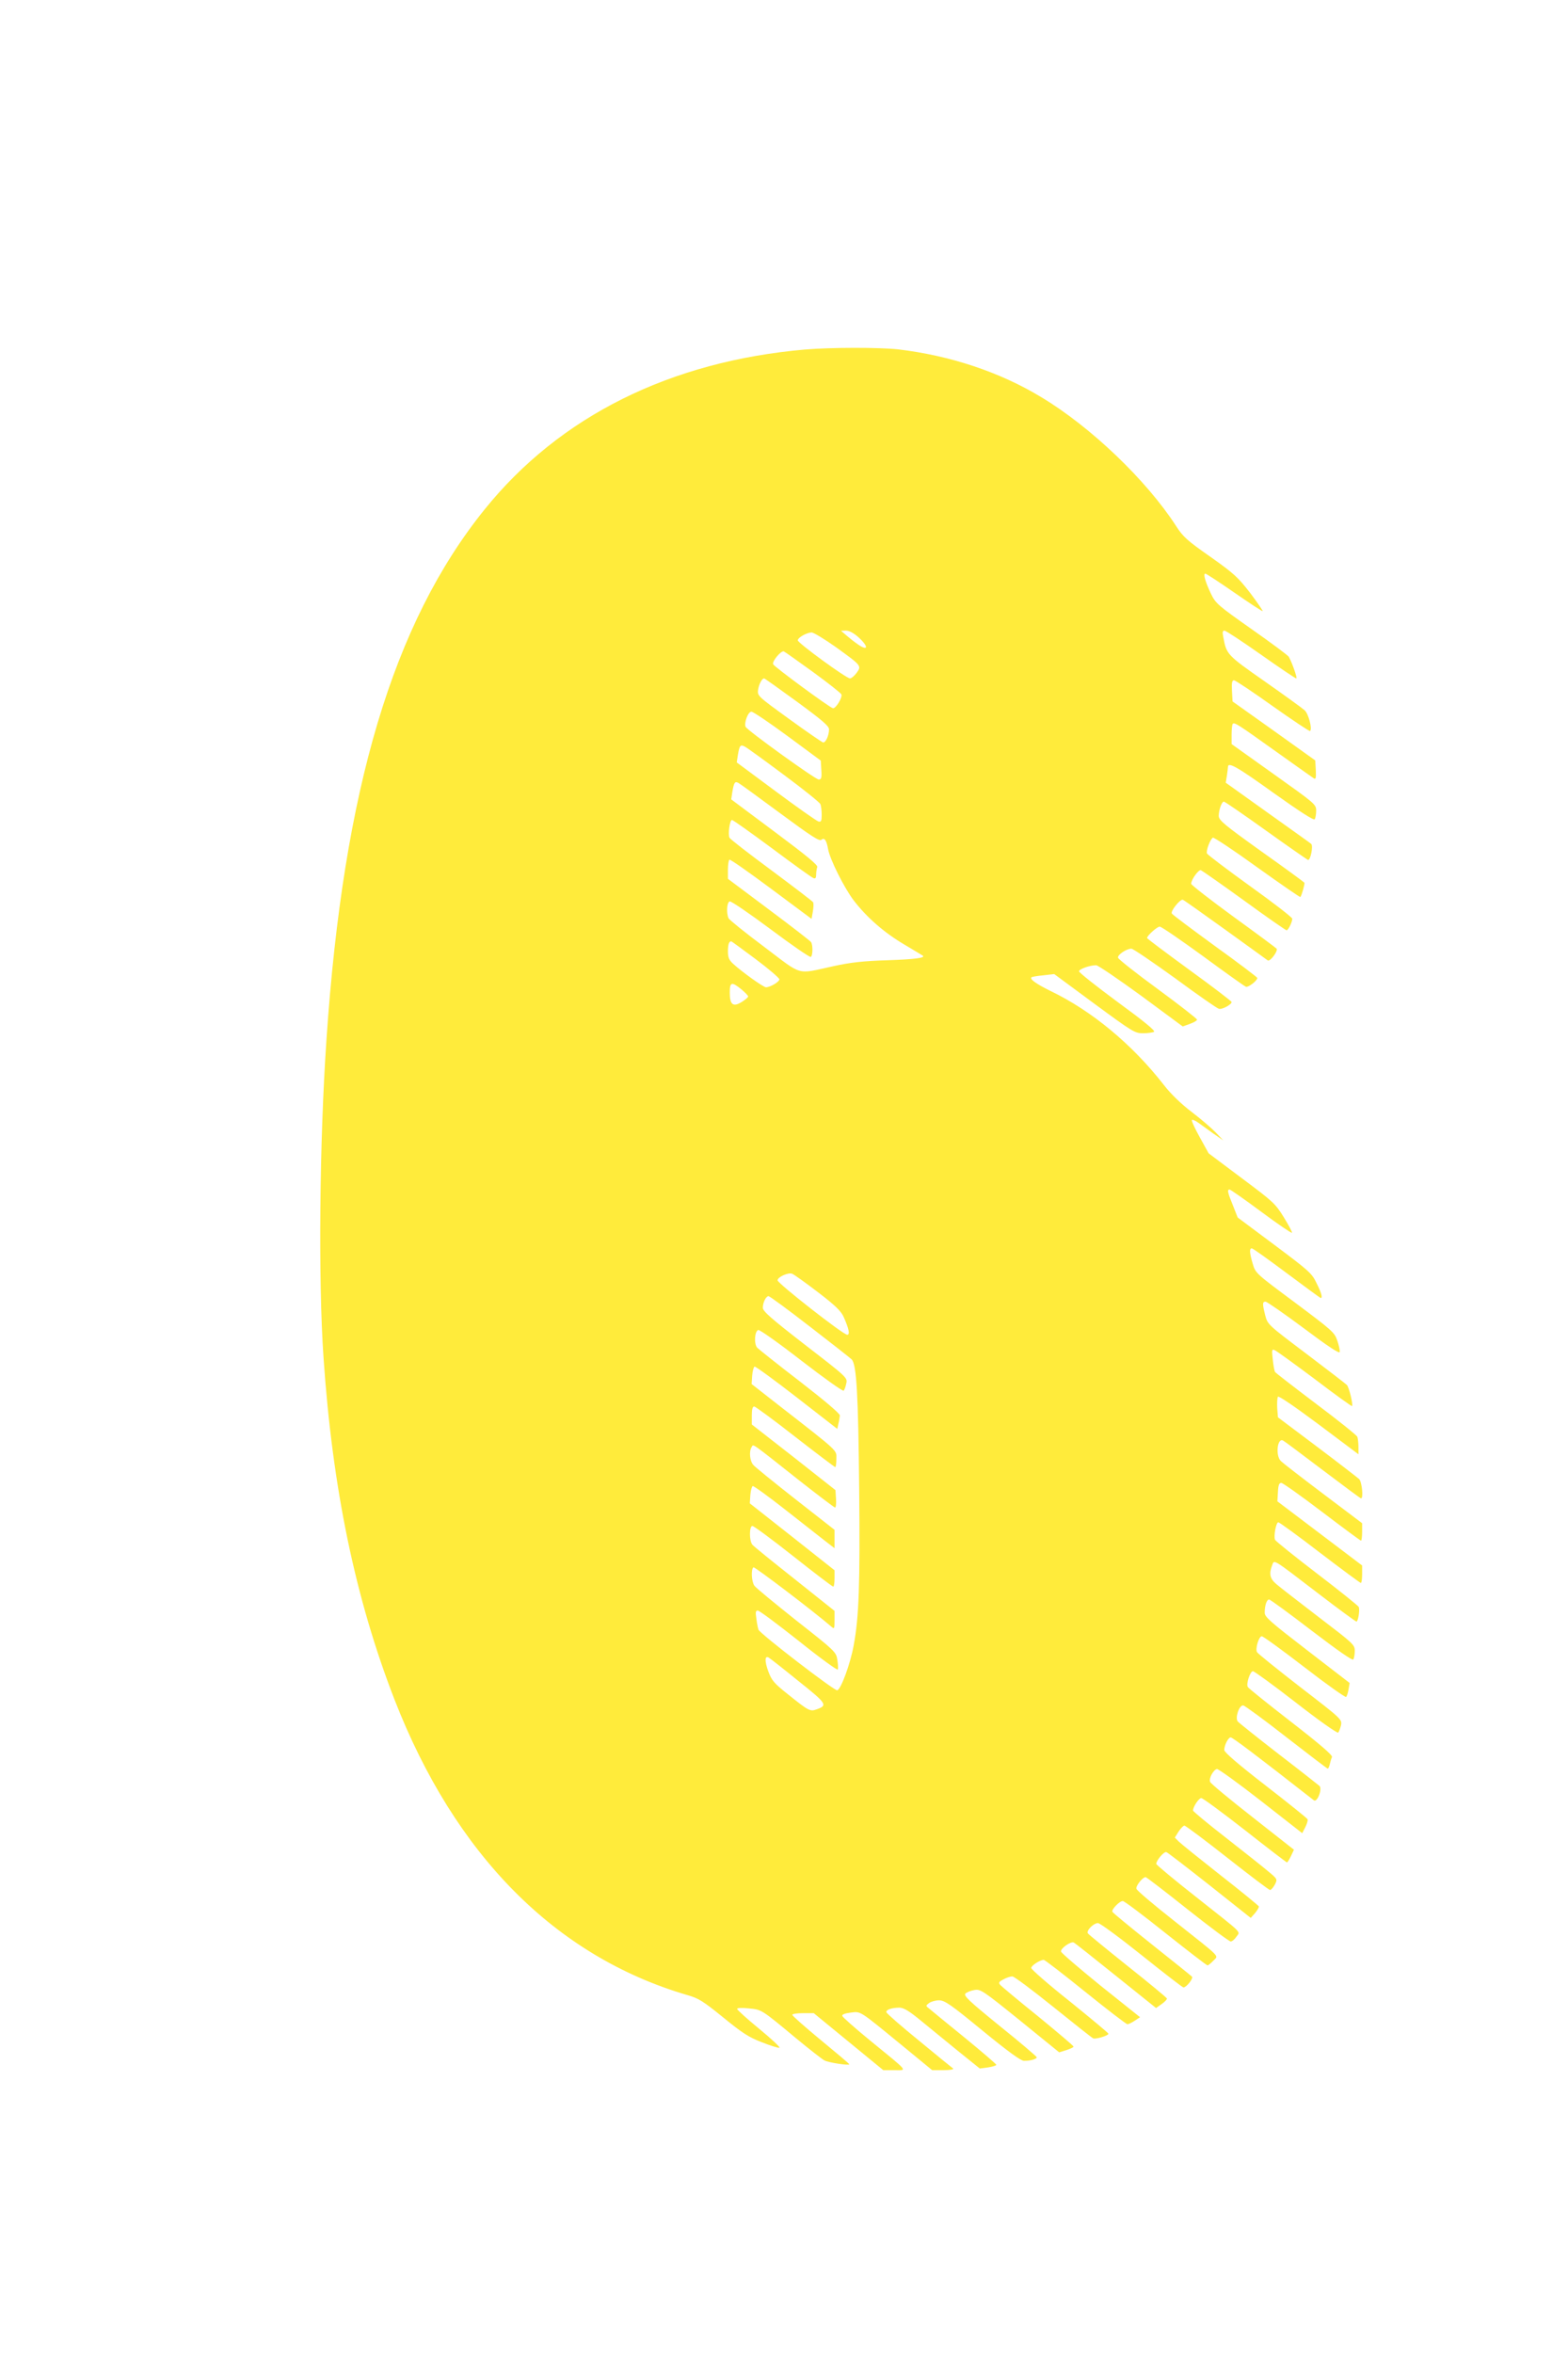 <?xml version="1.0" standalone="no"?>
<!DOCTYPE svg PUBLIC "-//W3C//DTD SVG 20010904//EN"
 "http://www.w3.org/TR/2001/REC-SVG-20010904/DTD/svg10.dtd">
<svg version="1.0" xmlns="http://www.w3.org/2000/svg"
 width="853pt" height="1280pt" viewBox="0 0 853 1280"
 preserveAspectRatio="xMidYMid meet">
<g transform="translate(0,1280) scale(0.1,-0.1)"
fill="#ffeb3b" stroke="none">
<path d="M4380 10899 c-734 -64 -1335 -363 -1743 -869 -499 -618 -769 -1523
-861 -2885 -38 -550 -45 -1314 -16 -1730 49 -714 173 -1310 386 -1859 329
-845 874 -1396 1591 -1607 64 -18 87 -33 197 -122 103 -84 139 -108 210 -135
47 -19 90 -32 96 -30 6 2 -43 48 -110 103 -66 54 -120 103 -120 108 0 6 26 7
63 3 71 -7 67 -4 257 -162 74 -61 144 -116 155 -121 21 -12 135 -29 135 -21 0
3 -70 62 -155 132 -85 70 -155 132 -155 137 0 5 26 9 59 9 l58 0 189 -155 189
-155 60 0 c72 0 83 -14 -130 160 -82 67 -151 128 -153 135 -2 8 14 14 45 18
57 7 44 15 276 -175 l168 -138 62 0 c35 0 57 4 52 9 -6 4 -89 72 -185 151 -96
78 -176 148 -178 155 -3 14 29 25 73 25 22 -1 52 -19 115 -71 47 -38 138 -113
202 -165 l118 -95 45 6 c25 4 45 10 45 14 0 4 -77 70 -171 147 -94 76 -180
147 -192 157 -22 17 -22 17 -3 32 11 8 36 15 55 15 31 -1 62 -22 236 -165 138
-113 208 -164 225 -164 33 -1 70 9 70 19 0 4 -90 81 -201 170 -171 139 -198
165 -187 177 8 7 30 16 49 19 33 6 46 -3 248 -166 l213 -173 39 12 c21 7 39
15 39 19 0 5 -87 78 -193 165 -107 86 -199 163 -206 171 -10 12 -7 17 18 30
16 9 38 16 48 16 10 0 110 -75 223 -166 113 -91 210 -168 217 -171 14 -6 83
15 83 25 0 4 -95 83 -210 176 -116 92 -210 174 -210 182 0 13 48 44 68 44 6 0
108 -79 227 -175 119 -96 222 -175 228 -175 7 0 25 9 40 19 l29 19 -214 171
c-117 95 -214 178 -216 186 -4 17 54 58 70 49 7 -4 111 -86 230 -182 l217
-174 31 22 c17 12 30 26 28 30 -2 5 -97 84 -213 176 -115 92 -213 172 -217
178 -10 15 31 56 55 56 11 0 118 -79 238 -175 120 -96 222 -175 227 -175 16 0
56 50 46 59 -5 5 -103 84 -219 176 -115 92 -212 171 -214 177 -4 13 39 58 57
58 8 0 113 -79 233 -175 121 -96 223 -175 228 -175 4 0 18 11 31 25 29 31 51
8 -210 215 -113 89 -207 168 -208 177 -4 15 34 63 50 63 5 0 107 -79 228 -175
121 -96 227 -175 235 -175 8 0 22 12 31 26 21 31 45 7 -223 219 -117 92 -213
172 -213 177 0 19 43 69 55 64 7 -2 113 -84 236 -181 l223 -177 24 27 c12 15
22 31 20 36 -2 4 -95 81 -208 169 -113 89 -215 171 -227 183 l-22 22 20 32
c12 18 26 33 32 33 7 0 112 -79 234 -175 122 -96 226 -175 232 -175 6 0 17 13
26 29 15 30 15 30 -38 74 -28 24 -132 106 -229 182 -98 76 -178 143 -178 147
0 21 32 68 45 68 8 0 115 -79 238 -175 122 -96 225 -175 228 -175 3 0 13 16
22 35 l16 34 -225 177 c-124 97 -228 183 -231 192 -8 19 18 66 37 70 8 1 116
-77 239 -173 l225 -176 17 33 c9 18 15 37 12 43 -2 5 -105 88 -229 184 -146
113 -224 180 -224 192 0 27 22 69 35 69 10 0 134 -93 452 -342 18 -15 48 61
31 78 -7 6 -107 85 -223 174 -115 89 -215 169 -222 177 -15 20 8 89 30 87 8
-1 114 -78 235 -173 121 -94 222 -171 225 -171 3 0 8 11 11 24 3 13 8 31 12
39 4 10 -63 68 -223 192 -125 97 -231 182 -235 189 -10 18 13 86 28 86 7 0
113 -77 234 -171 123 -96 225 -168 230 -163 4 5 11 23 15 40 6 32 4 34 -222
208 -125 97 -231 182 -235 190 -10 18 10 86 26 86 8 0 112 -76 233 -169 120
-93 222 -165 226 -161 4 4 10 22 13 41 l6 35 -231 178 c-200 154 -231 181
-231 204 0 40 11 72 24 72 6 0 110 -76 231 -169 143 -109 223 -165 227 -157 4
6 8 27 8 46 0 34 -7 40 -197 185 -108 83 -212 163 -230 179 -35 30 -40 55 -23
101 13 33 -5 44 255 -155 108 -83 200 -150 204 -150 9 0 19 60 13 79 -2 6
-104 88 -227 182 -123 94 -226 177 -229 184 -8 21 6 95 18 95 6 0 108 -74 226
-165 118 -90 218 -164 223 -165 4 0 7 21 7 48 l0 47 -231 175 -230 174 3 51
c2 39 7 50 19 49 9 -1 109 -72 222 -158 113 -86 208 -156 211 -156 3 0 6 21 6
48 l0 47 -212 160 c-117 88 -220 168 -230 178 -31 30 -19 131 13 111 8 -4 105
-77 216 -161 111 -84 204 -153 207 -153 14 0 5 89 -10 105 -9 8 -112 88 -229
176 l-213 160 -4 51 c-1 27 0 55 4 61 4 6 91 -53 222 -151 l216 -162 0 39 c0
22 -3 47 -6 56 -4 9 -105 90 -225 180 -119 90 -220 168 -223 173 -3 5 -9 35
-12 67 -6 51 -5 58 9 52 9 -3 107 -74 218 -157 110 -84 202 -150 204 -148 7 7
-16 103 -28 115 -7 7 -107 84 -222 171 -207 156 -209 158 -222 207 -16 64 -16
75 2 75 7 0 101 -65 207 -144 129 -97 194 -140 196 -130 2 8 -4 36 -13 62 -15
45 -27 55 -230 207 -214 159 -215 160 -230 211 -18 61 -19 84 -5 84 6 0 91
-61 190 -135 99 -74 182 -135 185 -135 11 0 4 28 -23 81 -25 53 -41 67 -228
207 l-201 150 -26 66 c-29 71 -32 86 -18 86 5 0 82 -54 171 -120 90 -67 165
-118 168 -115 3 3 -17 40 -44 84 -46 75 -59 86 -229 213 l-180 135 -48 87
c-27 48 -46 90 -43 94 4 3 19 -3 34 -14 15 -11 52 -37 82 -59 l55 -38 -40 42
c-22 23 -81 74 -131 112 -58 44 -114 98 -152 147 -172 221 -392 404 -619 513
-75 37 -112 63 -102 73 2 3 31 8 64 11 l60 7 218 -161 c209 -154 221 -161 265
-161 26 0 53 4 60 8 8 6 -57 59 -198 162 -115 85 -210 160 -210 167 0 12 58
33 93 33 10 0 120 -75 245 -166 l226 -167 39 14 c22 8 39 18 39 23 0 5 -96 80
-213 166 -118 86 -215 163 -217 171 -3 16 46 49 73 49 9 0 116 -73 238 -161
121 -89 228 -164 238 -166 17 -5 69 23 69 37 0 4 -103 83 -230 175 -126 92
-230 170 -230 173 0 13 55 62 69 62 9 0 115 -73 236 -161 121 -89 226 -164
233 -166 12 -5 62 33 62 48 0 3 -103 82 -230 173 -126 92 -232 171 -235 177
-9 13 46 81 60 75 6 -2 110 -76 231 -163 120 -87 225 -162 231 -167 13 -7 56
51 48 64 -3 4 -108 82 -235 174 -126 92 -230 173 -230 179 0 23 41 79 53 74 7
-3 113 -77 236 -166 122 -89 226 -161 230 -161 9 0 31 45 31 63 0 7 -103 87
-229 177 -126 91 -232 171 -235 178 -6 15 17 76 32 86 5 3 114 -69 241 -161
127 -91 233 -164 235 -162 8 10 25 72 22 78 -3 4 -108 81 -235 171 -201 144
-230 168 -231 192 0 32 16 78 28 78 5 0 107 -70 227 -156 120 -86 224 -158
230 -161 14 -5 30 76 18 87 -4 4 -111 80 -237 170 l-228 163 6 36 c3 20 6 42
6 49 0 30 48 3 250 -142 139 -99 218 -150 222 -142 4 6 8 27 8 46 0 35 -4 38
-230 199 l-230 164 0 52 c0 28 3 55 6 58 10 9 25 0 236 -151 106 -76 199 -141
206 -146 10 -6 12 4 10 45 l-3 53 -225 161 -225 160 -3 58 c-2 43 0 57 11 57
7 0 102 -63 211 -141 109 -77 200 -138 203 -135 13 12 -9 95 -30 113 -12 11
-110 82 -217 157 -206 144 -208 147 -225 240 -6 27 -4 36 6 36 8 0 97 -59 198
-130 102 -72 188 -130 193 -130 7 0 -22 84 -41 118 -4 7 -95 75 -202 150 -183
129 -196 140 -221 192 -31 65 -44 110 -31 110 5 0 77 -47 159 -104 82 -57 151
-102 153 -100 2 2 -29 47 -68 99 -66 85 -87 105 -217 197 -126 88 -149 109
-186 167 -162 250 -463 538 -732 700 -227 138 -500 228 -781 261 -103 11 -366
11 -505 -1z m290 -1565 c49 -44 56 -74 11 -48 -15 9 -46 32 -67 50 l-39 33 27
1 c18 0 42 -13 68 -36z m-124 -53 c141 -102 142 -102 114 -141 -12 -16 -28
-30 -36 -30 -20 0 -283 192 -284 207 0 15 48 42 75 43 11 0 70 -36 131 -79z
m-122 -137 c82 -60 151 -114 153 -121 7 -17 -31 -79 -46 -75 -19 4 -320 226
-325 239 -7 16 43 75 58 70 7 -3 78 -54 160 -113z m-88 -161 c135 -99 174
-132 174 -150 0 -34 -19 -75 -33 -71 -7 2 -90 59 -185 128 -171 124 -172 125
-168 158 5 31 21 62 33 62 3 0 83 -57 179 -127z m-51 -187 l180 -133 3 -51 c3
-43 0 -52 -14 -52 -18 0 -390 268 -398 287 -9 22 14 83 32 82 9 0 98 -60 197
-133z m-20 -211 c105 -78 195 -150 198 -159 4 -10 7 -36 7 -58 0 -34 -3 -40
-18 -36 -10 3 -114 76 -231 163 l-213 158 6 40 c9 53 14 59 38 46 12 -6 107
-75 213 -154z m-20 -209 c165 -122 212 -153 223 -144 17 14 28 -1 37 -51 10
-56 87 -209 138 -277 71 -93 166 -176 274 -240 54 -32 100 -60 103 -62 16 -12
-43 -20 -193 -25 -131 -4 -201 -12 -292 -32 -207 -45 -164 -56 -378 105 -103
77 -191 148 -194 156 -13 33 -8 88 7 91 8 2 109 -67 223 -152 115 -86 212
-153 218 -150 11 7 12 65 1 81 -4 6 -107 86 -229 177 l-223 167 0 50 c0 27 4
51 8 54 5 3 107 -69 228 -159 l219 -163 7 40 c4 23 5 45 1 51 -3 5 -105 83
-226 173 -122 90 -225 170 -228 177 -10 17 1 97 13 97 6 0 104 -70 219 -155
115 -86 215 -158 224 -161 11 -5 15 1 15 19 0 14 3 32 6 41 4 11 -58 62 -231
191 l-237 177 6 40 c9 53 14 60 34 49 9 -5 111 -79 227 -165z m-134 -793 c71
-53 129 -103 129 -110 0 -13 -50 -43 -73 -43 -14 0 -130 83 -179 128 -22 20
-28 35 -28 67 0 38 6 55 18 55 2 0 62 -44 133 -97z m-78 -164 c20 -17 37 -34
37 -39 0 -5 -16 -18 -35 -30 -47 -29 -65 -15 -65 51 0 58 10 61 63 18z m416
-1647 c97 -74 127 -104 141 -136 28 -63 35 -96 19 -96 -22 0 -379 280 -379
296 0 18 58 44 79 36 9 -3 72 -48 140 -100z m-44 -187 c118 -91 220 -171 228
-179 27 -27 36 -191 41 -706 5 -522 -1 -695 -30 -850 -18 -99 -68 -236 -89
-244 -14 -5 -418 306 -429 330 -2 6 -8 32 -11 58 -6 37 -4 46 7 46 9 0 109
-75 224 -166 116 -93 210 -161 212 -155 2 7 1 31 -3 54 -6 41 -13 48 -222 212
-118 94 -222 179 -229 190 -16 22 -19 91 -5 100 7 4 328 -240 424 -323 16 -14
17 -12 17 36 l0 50 -217 173 c-120 95 -224 179 -230 187 -18 22 -17 102 0 102
8 0 108 -74 223 -165 115 -91 212 -165 217 -165 4 0 7 20 7 45 l0 44 -230 182
-231 182 3 45 c2 25 8 47 13 49 6 1 82 -54 170 -123 88 -69 186 -146 218 -171
l57 -44 0 50 0 50 -212 166 c-117 92 -221 176 -230 187 -19 22 -24 74 -9 97
11 17 -12 33 261 -183 102 -80 189 -146 193 -146 4 0 7 21 5 48 l-3 47 -227
179 -228 178 0 49 c0 33 4 49 13 49 6 0 107 -74 223 -165 117 -91 215 -165
218 -165 3 0 6 20 6 45 0 50 21 31 -323 299 l-138 108 3 46 c2 25 8 47 13 49
6 1 109 -74 230 -168 l220 -171 6 28 c4 16 7 36 8 45 1 10 -83 81 -216 184
-120 92 -225 176 -234 185 -18 21 -14 89 6 96 7 3 113 -72 235 -167 122 -94
225 -168 230 -163 4 5 11 23 14 40 7 30 3 34 -224 209 -187 145 -230 183 -230
202 0 29 17 63 31 63 6 0 107 -74 224 -165z m-62 -1928 c157 -125 161 -133 98
-155 -34 -12 -42 -8 -154 82 -76 60 -89 76 -107 124 -21 57 -20 89 2 76 7 -4
80 -61 161 -127z"/>
</g>
</svg>
